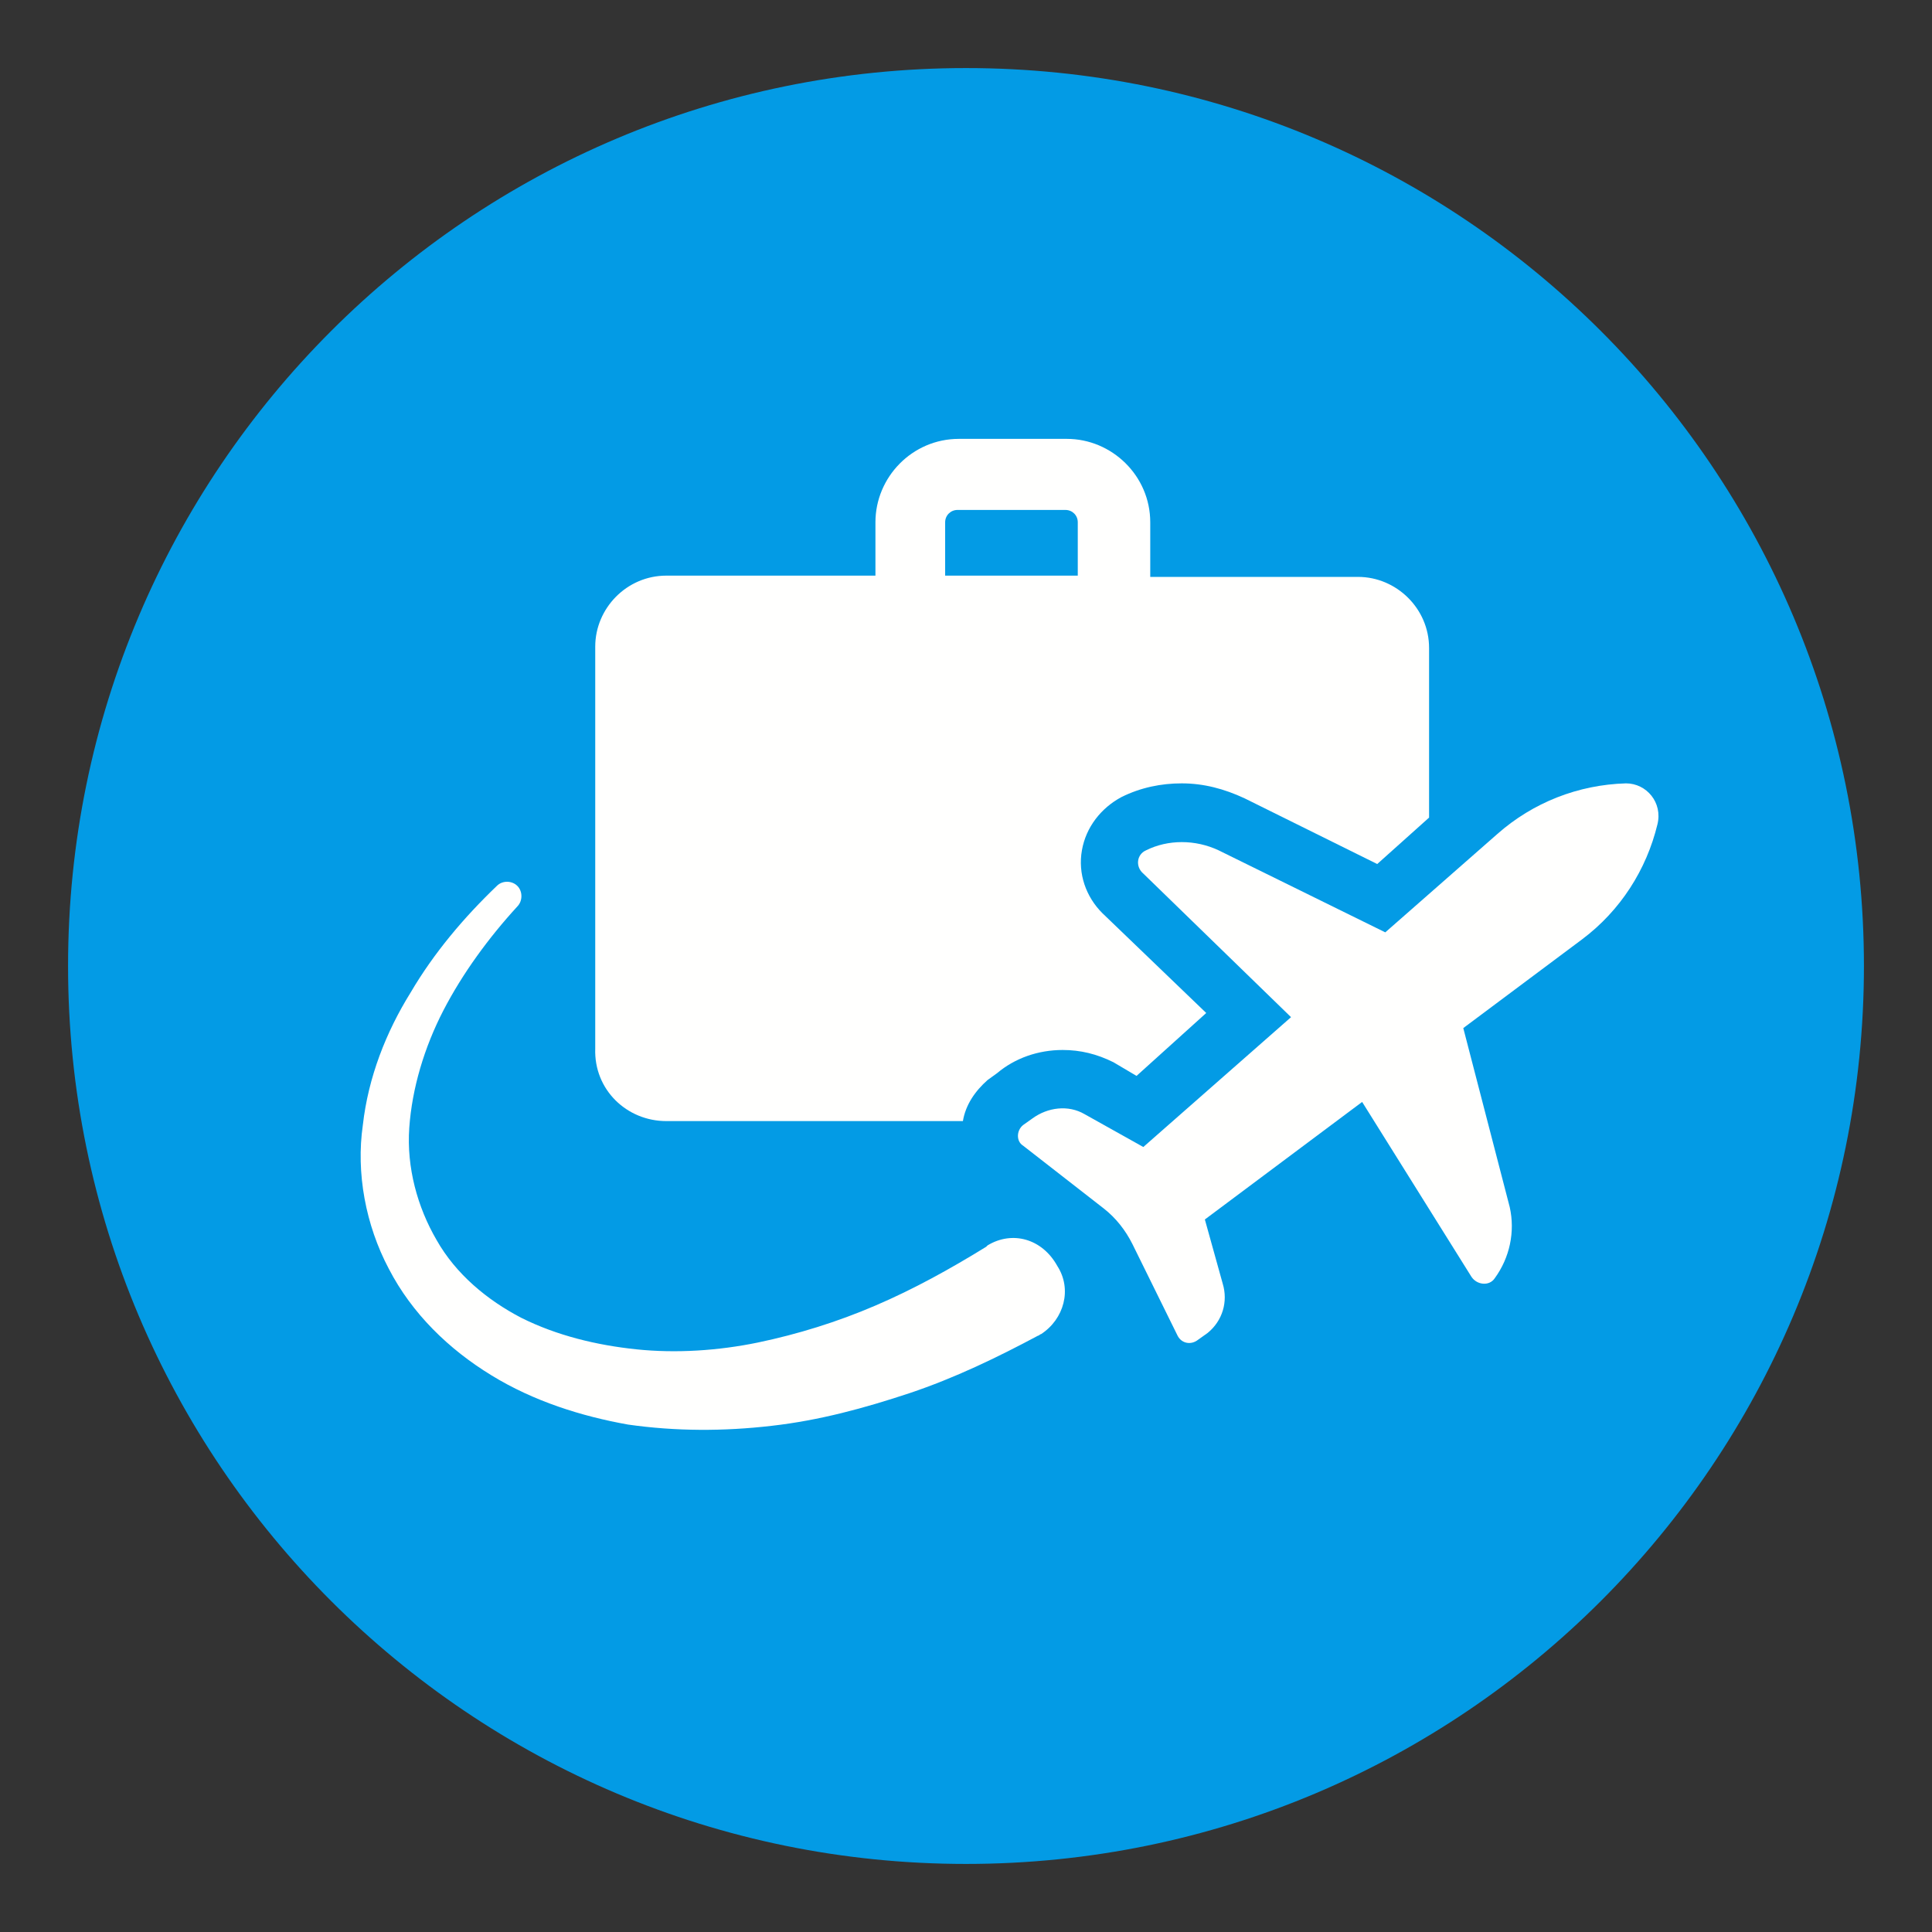 <svg xmlns="http://www.w3.org/2000/svg" xmlns:xlink="http://www.w3.org/1999/xlink" width="500" viewBox="0 0 375 375" height="500" preserveAspectRatio="xMidYMid meet"><rect x="0" y="0" width="375" height="375" fill="#333333" stroke="none"/><defs><clipPath id="f1eab4be40"><path d="M 13.211 13.211 L 361.789 13.211 L 361.789 361.789 L 13.211 361.789 Z M 13.211 13.211 " clip-rule="nonzero"></path></clipPath><clipPath id="6f714f3d44"><path d="M 187.5 13.211 C 91.242 13.211 13.211 91.242 13.211 187.5 C 13.211 283.758 91.242 361.789 187.5 361.789 C 283.758 361.789 361.789 283.758 361.789 187.5 C 361.789 91.242 283.758 13.211 187.5 13.211 Z M 187.5 13.211 " clip-rule="nonzero"></path></clipPath><clipPath id="067d03f931"><path d="M 70 171.039 L 207 171.039 L 207 277.535 L 70 277.535 Z M 70 171.039 " clip-rule="nonzero"></path></clipPath></defs><g clip-path="url(#f1eab4be40)"><g clip-path="url(#6f714f3d44)"><path fill="#039be5" d="M 13.211 13.211 L 361.789 13.211 L 361.789 361.789 L 13.211 361.789 Z M 13.211 13.211 " fill-opacity="1" fill-rule="nonzero"></path></g></g><path fill="#fffffe" d="M 183.453 101.375 C 183.453 100.031 184.527 98.98 185.848 98.98 L 206.801 98.98 C 208.145 98.98 209.195 100.031 209.195 101.375 L 209.195 111.73 L 183.453 111.73 Z M 129.332 217.602 L 186.898 217.602 C 187.434 214.402 189.289 211.762 191.684 209.637 L 193.539 208.297 C 196.984 205.391 201.5 203.801 206.266 203.801 C 209.73 203.801 212.906 204.586 216.105 206.172 L 220.602 208.832 L 234.129 196.621 L 213.98 177.254 C 210.781 174.078 209.195 169.562 210 165.043 C 210.781 160.551 213.711 156.836 217.672 154.711 C 221.406 152.855 225.387 152.051 229.367 152.051 C 233.617 152.051 237.598 153.102 241.578 154.957 L 267.32 167.707 L 277.383 158.695 L 277.383 125.773 C 277.383 118.082 271.008 111.977 263.605 111.977 L 223.262 111.977 L 223.262 101.375 C 223.262 92.34 215.812 85.184 207.07 85.184 L 186.113 85.184 C 177.078 85.184 169.922 92.609 169.922 101.375 L 169.922 111.73 L 129.332 111.73 C 121.641 111.73 115.535 118.082 115.535 125.504 L 115.535 203.535 C 115.266 211.496 121.641 217.602 129.332 217.602 " fill-opacity="1" fill-rule="nonzero"></path><path fill="#fffffe" d="M 315.602 152.051 C 306.32 152.32 297.555 155.766 290.645 161.867 L 268.883 180.969 L 236.523 165.043 C 232.008 162.922 226.707 162.922 222.457 165.043 C 220.602 165.852 220.355 168.242 221.918 169.562 L 250.59 197.43 L 221.918 222.633 L 210.516 216.258 C 207.34 214.402 203.359 214.938 200.43 217.062 L 198.57 218.383 C 197.254 219.457 197.254 221.559 198.57 222.363 L 214.25 234.574 C 216.621 236.43 218.477 238.824 219.797 241.461 L 228.562 259.242 C 229.367 260.828 231.223 261.098 232.543 260.047 L 234.398 258.727 C 237.328 256.336 238.379 252.621 237.328 249.156 L 233.863 236.699 L 264.391 213.887 L 285.613 247.836 C 286.664 249.426 289.078 249.691 290.129 248.105 C 293.039 244.125 294.109 239.094 293.039 234.305 L 284.023 199.551 L 307.105 182.309 C 314.551 176.719 319.582 168.781 321.707 160.012 C 322.758 155.766 319.582 152.051 315.602 152.051 " fill-opacity="1" fill-rule="nonzero"></path><g clip-path="url(#067d03f931)"><path fill="#fffffe" d="M 191.684 241.73 L 191.414 242 C 184.527 246.25 177.348 250.23 169.922 253.406 C 162.5 256.602 154.805 258.973 147.113 260.582 C 139.418 262.172 131.188 262.707 123.496 261.902 C 115.801 261.098 108.109 259.242 101.199 255.797 C 94.578 252.355 88.473 247.301 84.738 240.68 C 81.027 234.305 78.902 226.613 79.438 218.918 C 79.977 211.227 82.367 203.266 86.082 196.086 C 89.793 188.93 94.824 182.043 100.418 175.938 C 101.469 174.863 101.469 173.008 100.418 171.957 C 99.344 170.883 97.488 170.883 96.434 171.957 C 90.062 178.062 84.227 184.949 79.707 192.641 C 74.922 200.336 71.477 209.102 70.426 218.383 C 69.086 227.664 70.965 237.75 75.457 246.25 C 79.977 254.992 87.133 261.902 95.363 266.934 C 103.594 271.988 112.871 274.898 121.906 276.508 C 131.188 277.828 140.469 277.828 149.75 276.754 C 159.055 275.703 167.801 273.309 176.566 270.402 C 185.309 267.473 193.539 263.492 201.5 259.242 C 201.77 259.242 201.77 258.973 202.039 258.973 C 206.535 256.066 208.145 250.23 205.215 245.711 C 202.285 240.41 196.469 238.824 191.684 241.73 " fill-opacity="1" fill-rule="nonzero"></path></g></svg>